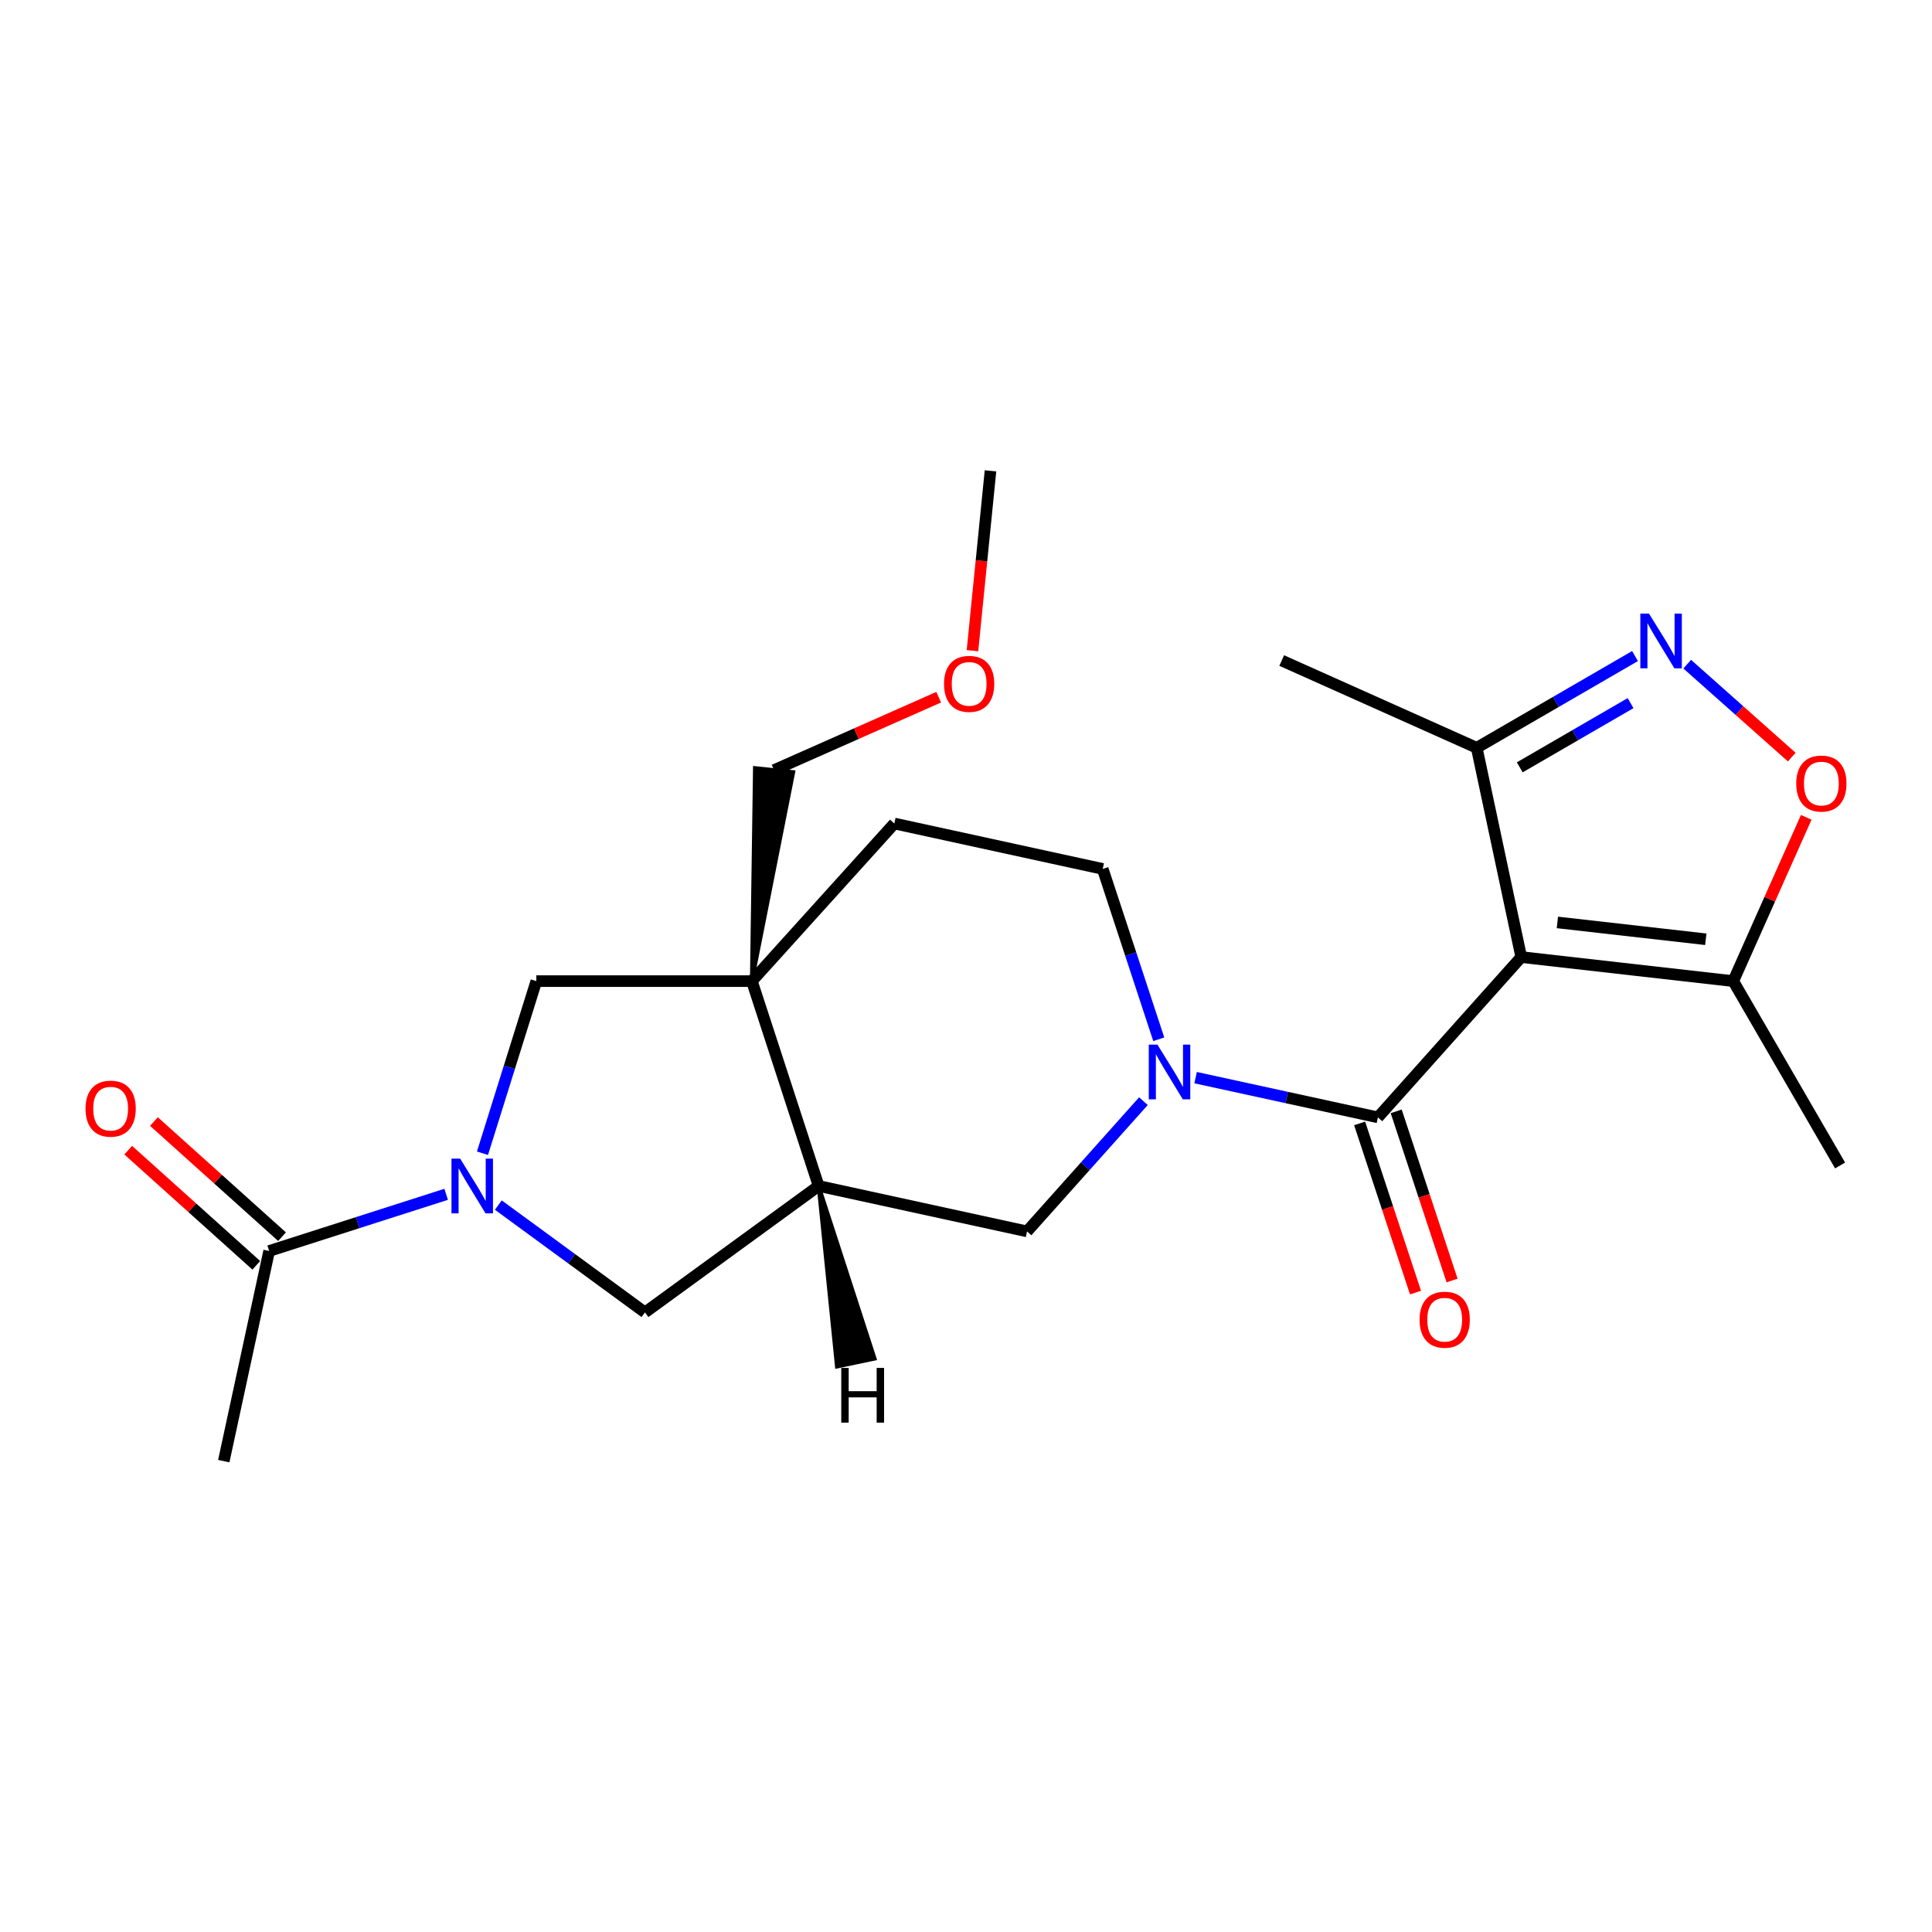 <?xml version='1.0' encoding='iso-8859-1'?>
<svg version='1.1' baseProfile='full'
              xmlns='http://www.w3.org/2000/svg'
                      xmlns:rdkit='http://www.rdkit.org/xml'
                      xmlns:xlink='http://www.w3.org/1999/xlink'
                  xml:space='preserve'
width='1000px' height='1000px' viewBox='0 0 1000 1000'>
<!-- END OF HEADER -->
<rect style='opacity:1.0;fill:#FFFFFF;stroke:none' width='1000' height='1000' x='0' y='0'> </rect>
<path class='bond-0' d='M 787.394,495.383 L 713.207,578.35' style='fill:none;fill-rule:evenodd;stroke:#000000;stroke-width:6px;stroke-linecap:butt;stroke-linejoin:miter;stroke-opacity:1' />
<path class='bond-6' d='M 787.394,495.383 L 897.13,507.827' style='fill:none;fill-rule:evenodd;stroke:#000000;stroke-width:6px;stroke-linecap:butt;stroke-linejoin:miter;stroke-opacity:1' />
<path class='bond-6' d='M 806.1,477.449 L 882.915,486.16' style='fill:none;fill-rule:evenodd;stroke:#000000;stroke-width:6px;stroke-linecap:butt;stroke-linejoin:miter;stroke-opacity:1' />
<path class='bond-8' d='M 787.394,495.383 L 764.344,387.053' style='fill:none;fill-rule:evenodd;stroke:#000000;stroke-width:6px;stroke-linecap:butt;stroke-linejoin:miter;stroke-opacity:1' />
<path class='bond-1' d='M 713.207,578.35 L 666.024,568.069' style='fill:none;fill-rule:evenodd;stroke:#000000;stroke-width:6px;stroke-linecap:butt;stroke-linejoin:miter;stroke-opacity:1' />
<path class='bond-1' d='M 666.024,568.069 L 618.841,557.788' style='fill:none;fill-rule:evenodd;stroke:#0000FF;stroke-width:6px;stroke-linecap:butt;stroke-linejoin:miter;stroke-opacity:1' />
<path class='bond-15' d='M 703.745,581.475 L 718.207,625.259' style='fill:none;fill-rule:evenodd;stroke:#000000;stroke-width:6px;stroke-linecap:butt;stroke-linejoin:miter;stroke-opacity:1' />
<path class='bond-15' d='M 718.207,625.259 L 732.669,669.044' style='fill:none;fill-rule:evenodd;stroke:#FF0000;stroke-width:6px;stroke-linecap:butt;stroke-linejoin:miter;stroke-opacity:1' />
<path class='bond-15' d='M 722.668,575.225 L 737.13,619.009' style='fill:none;fill-rule:evenodd;stroke:#000000;stroke-width:6px;stroke-linecap:butt;stroke-linejoin:miter;stroke-opacity:1' />
<path class='bond-15' d='M 737.13,619.009 L 751.592,662.793' style='fill:none;fill-rule:evenodd;stroke:#FF0000;stroke-width:6px;stroke-linecap:butt;stroke-linejoin:miter;stroke-opacity:1' />
<path class='bond-11' d='M 591.834,569.961 L 561.716,603.665' style='fill:none;fill-rule:evenodd;stroke:#0000FF;stroke-width:6px;stroke-linecap:butt;stroke-linejoin:miter;stroke-opacity:1' />
<path class='bond-11' d='M 561.716,603.665 L 531.597,637.37' style='fill:none;fill-rule:evenodd;stroke:#000000;stroke-width:6px;stroke-linecap:butt;stroke-linejoin:miter;stroke-opacity:1' />
<path class='bond-13' d='M 599.772,537.92 L 585.269,493.84' style='fill:none;fill-rule:evenodd;stroke:#0000FF;stroke-width:6px;stroke-linecap:butt;stroke-linejoin:miter;stroke-opacity:1' />
<path class='bond-13' d='M 585.269,493.84 L 570.766,449.76' style='fill:none;fill-rule:evenodd;stroke:#000000;stroke-width:6px;stroke-linecap:butt;stroke-linejoin:miter;stroke-opacity:1' />
<path class='bond-2' d='M 257.935,623.745 L 295.885,651.526' style='fill:none;fill-rule:evenodd;stroke:#0000FF;stroke-width:6px;stroke-linecap:butt;stroke-linejoin:miter;stroke-opacity:1' />
<path class='bond-2' d='M 295.885,651.526 L 333.834,679.307' style='fill:none;fill-rule:evenodd;stroke:#000000;stroke-width:6px;stroke-linecap:butt;stroke-linejoin:miter;stroke-opacity:1' />
<path class='bond-10' d='M 230.925,618.177 L 185.121,632.844' style='fill:none;fill-rule:evenodd;stroke:#0000FF;stroke-width:6px;stroke-linecap:butt;stroke-linejoin:miter;stroke-opacity:1' />
<path class='bond-10' d='M 185.121,632.844 L 139.316,647.511' style='fill:none;fill-rule:evenodd;stroke:#000000;stroke-width:6px;stroke-linecap:butt;stroke-linejoin:miter;stroke-opacity:1' />
<path class='bond-25' d='M 249.725,596.917 L 263.665,552.372' style='fill:none;fill-rule:evenodd;stroke:#0000FF;stroke-width:6px;stroke-linecap:butt;stroke-linejoin:miter;stroke-opacity:1' />
<path class='bond-25' d='M 263.665,552.372 L 277.604,507.827' style='fill:none;fill-rule:evenodd;stroke:#000000;stroke-width:6px;stroke-linecap:butt;stroke-linejoin:miter;stroke-opacity:1' />
<path class='bond-3' d='M 389.168,507.827 L 462.901,426.245' style='fill:none;fill-rule:evenodd;stroke:#000000;stroke-width:6px;stroke-linecap:butt;stroke-linejoin:miter;stroke-opacity:1' />
<path class='bond-9' d='M 389.168,507.827 L 277.604,507.827' style='fill:none;fill-rule:evenodd;stroke:#000000;stroke-width:6px;stroke-linecap:butt;stroke-linejoin:miter;stroke-opacity:1' />
<path class='bond-17' d='M 389.168,507.827 L 410.58,399.644 L 390.761,397.557 Z' style='fill:#000000;fill-rule:evenodd;fill-opacity:1;stroke:#000000;stroke-width:2px;stroke-linecap:butt;stroke-linejoin:miter;stroke-opacity:1;' />
<path class='bond-24' d='M 389.168,507.827 L 423.72,613.855' style='fill:none;fill-rule:evenodd;stroke:#000000;stroke-width:6px;stroke-linecap:butt;stroke-linejoin:miter;stroke-opacity:1' />
<path class='bond-4' d='M 846.279,339.574 L 805.311,363.314' style='fill:none;fill-rule:evenodd;stroke:#0000FF;stroke-width:6px;stroke-linecap:butt;stroke-linejoin:miter;stroke-opacity:1' />
<path class='bond-4' d='M 805.311,363.314 L 764.344,387.053' style='fill:none;fill-rule:evenodd;stroke:#000000;stroke-width:6px;stroke-linecap:butt;stroke-linejoin:miter;stroke-opacity:1' />
<path class='bond-4' d='M 843.98,363.938 L 815.303,380.556' style='fill:none;fill-rule:evenodd;stroke:#0000FF;stroke-width:6px;stroke-linecap:butt;stroke-linejoin:miter;stroke-opacity:1' />
<path class='bond-4' d='M 815.303,380.556 L 786.625,397.173' style='fill:none;fill-rule:evenodd;stroke:#000000;stroke-width:6px;stroke-linecap:butt;stroke-linejoin:miter;stroke-opacity:1' />
<path class='bond-23' d='M 873.291,343.765 L 900.35,367.816' style='fill:none;fill-rule:evenodd;stroke:#0000FF;stroke-width:6px;stroke-linecap:butt;stroke-linejoin:miter;stroke-opacity:1' />
<path class='bond-23' d='M 900.35,367.816 L 927.409,391.867' style='fill:none;fill-rule:evenodd;stroke:#FF0000;stroke-width:6px;stroke-linecap:butt;stroke-linejoin:miter;stroke-opacity:1' />
<path class='bond-5' d='M 423.72,613.855 L 531.597,637.37' style='fill:none;fill-rule:evenodd;stroke:#000000;stroke-width:6px;stroke-linecap:butt;stroke-linejoin:miter;stroke-opacity:1' />
<path class='bond-12' d='M 423.72,613.855 L 333.834,679.307' style='fill:none;fill-rule:evenodd;stroke:#000000;stroke-width:6px;stroke-linecap:butt;stroke-linejoin:miter;stroke-opacity:1' />
<path class='bond-26' d='M 423.72,613.855 L 433.203,707.317 L 452.704,703.214 Z' style='fill:#000000;fill-rule:evenodd;fill-opacity:1;stroke:#000000;stroke-width:2px;stroke-linecap:butt;stroke-linejoin:miter;stroke-opacity:1;' />
<path class='bond-7' d='M 897.13,507.827 L 916.019,465.437' style='fill:none;fill-rule:evenodd;stroke:#000000;stroke-width:6px;stroke-linecap:butt;stroke-linejoin:miter;stroke-opacity:1' />
<path class='bond-7' d='M 916.019,465.437 L 934.907,423.047' style='fill:none;fill-rule:evenodd;stroke:#FF0000;stroke-width:6px;stroke-linecap:butt;stroke-linejoin:miter;stroke-opacity:1' />
<path class='bond-18' d='M 897.13,507.827 L 952.43,603.249' style='fill:none;fill-rule:evenodd;stroke:#000000;stroke-width:6px;stroke-linecap:butt;stroke-linejoin:miter;stroke-opacity:1' />
<path class='bond-21' d='M 764.344,387.053 L 663.409,341.894' style='fill:none;fill-rule:evenodd;stroke:#000000;stroke-width:6px;stroke-linecap:butt;stroke-linejoin:miter;stroke-opacity:1' />
<path class='bond-16' d='M 145.977,640.101 L 112.832,610.306' style='fill:none;fill-rule:evenodd;stroke:#000000;stroke-width:6px;stroke-linecap:butt;stroke-linejoin:miter;stroke-opacity:1' />
<path class='bond-16' d='M 112.832,610.306 L 79.687,580.511' style='fill:none;fill-rule:evenodd;stroke:#FF0000;stroke-width:6px;stroke-linecap:butt;stroke-linejoin:miter;stroke-opacity:1' />
<path class='bond-16' d='M 132.655,654.921 L 99.51,625.126' style='fill:none;fill-rule:evenodd;stroke:#000000;stroke-width:6px;stroke-linecap:butt;stroke-linejoin:miter;stroke-opacity:1' />
<path class='bond-16' d='M 99.51,625.126 L 66.365,595.331' style='fill:none;fill-rule:evenodd;stroke:#FF0000;stroke-width:6px;stroke-linecap:butt;stroke-linejoin:miter;stroke-opacity:1' />
<path class='bond-19' d='M 139.316,647.511 L 115.823,756.284' style='fill:none;fill-rule:evenodd;stroke:#000000;stroke-width:6px;stroke-linecap:butt;stroke-linejoin:miter;stroke-opacity:1' />
<path class='bond-14' d='M 570.766,449.76 L 462.901,426.245' style='fill:none;fill-rule:evenodd;stroke:#000000;stroke-width:6px;stroke-linecap:butt;stroke-linejoin:miter;stroke-opacity:1' />
<path class='bond-20' d='M 400.67,398.6 L 443.269,379.732' style='fill:none;fill-rule:evenodd;stroke:#000000;stroke-width:6px;stroke-linecap:butt;stroke-linejoin:miter;stroke-opacity:1' />
<path class='bond-20' d='M 443.269,379.732 L 485.867,360.865' style='fill:none;fill-rule:evenodd;stroke:#FF0000;stroke-width:6px;stroke-linecap:butt;stroke-linejoin:miter;stroke-opacity:1' />
<path class='bond-22' d='M 503.341,336.796 L 508.009,290.256' style='fill:none;fill-rule:evenodd;stroke:#FF0000;stroke-width:6px;stroke-linecap:butt;stroke-linejoin:miter;stroke-opacity:1' />
<path class='bond-22' d='M 508.009,290.256 L 512.676,243.716' style='fill:none;fill-rule:evenodd;stroke:#000000;stroke-width:6px;stroke-linecap:butt;stroke-linejoin:miter;stroke-opacity:1' />
<path  class='atom-2' d='M 599.081 540.686
L 608.361 555.686
Q 609.281 557.166, 610.761 559.846
Q 612.241 562.526, 612.321 562.686
L 612.321 540.686
L 616.081 540.686
L 616.081 569.006
L 612.201 569.006
L 602.241 552.606
Q 601.081 550.686, 599.841 548.486
Q 598.641 546.286, 598.281 545.606
L 598.281 569.006
L 594.601 569.006
L 594.601 540.686
L 599.081 540.686
' fill='#0000FF'/>
<path  class='atom-3' d='M 238.164 599.695
L 247.444 614.695
Q 248.364 616.175, 249.844 618.855
Q 251.324 621.535, 251.404 621.695
L 251.404 599.695
L 255.164 599.695
L 255.164 628.015
L 251.284 628.015
L 241.324 611.615
Q 240.164 609.695, 238.924 607.495
Q 237.724 605.295, 237.364 604.615
L 237.364 628.015
L 233.684 628.015
L 233.684 599.695
L 238.164 599.695
' fill='#0000FF'/>
<path  class='atom-5' d='M 853.516 317.593
L 862.796 332.593
Q 863.716 334.073, 865.196 336.753
Q 866.676 339.433, 866.756 339.593
L 866.756 317.593
L 870.516 317.593
L 870.516 345.913
L 866.636 345.913
L 856.676 329.513
Q 855.516 327.593, 854.276 325.393
Q 853.076 323.193, 852.716 322.513
L 852.716 345.913
L 849.036 345.913
L 849.036 317.593
L 853.516 317.593
' fill='#0000FF'/>
<path  class='atom-8' d='M 929.732 405.566
Q 929.732 398.766, 933.092 394.966
Q 936.452 391.166, 942.732 391.166
Q 949.012 391.166, 952.372 394.966
Q 955.732 398.766, 955.732 405.566
Q 955.732 412.446, 952.332 416.366
Q 948.932 420.246, 942.732 420.246
Q 936.492 420.246, 933.092 416.366
Q 929.732 412.486, 929.732 405.566
M 942.732 417.046
Q 947.052 417.046, 949.372 414.166
Q 951.732 411.246, 951.732 405.566
Q 951.732 400.006, 949.372 397.206
Q 947.052 394.366, 942.732 394.366
Q 938.412 394.366, 936.052 397.166
Q 933.732 399.966, 933.732 405.566
Q 933.732 411.286, 936.052 414.166
Q 938.412 417.046, 942.732 417.046
' fill='#FF0000'/>
<path  class='atom-16' d='M 734.77 683.074
Q 734.77 676.274, 738.13 672.474
Q 741.49 668.674, 747.77 668.674
Q 754.05 668.674, 757.41 672.474
Q 760.77 676.274, 760.77 683.074
Q 760.77 689.954, 757.37 693.874
Q 753.97 697.754, 747.77 697.754
Q 741.53 697.754, 738.13 693.874
Q 734.77 689.994, 734.77 683.074
M 747.77 694.554
Q 752.09 694.554, 754.41 691.674
Q 756.77 688.754, 756.77 683.074
Q 756.77 677.514, 754.41 674.714
Q 752.09 671.874, 747.77 671.874
Q 743.45 671.874, 741.09 674.674
Q 738.77 677.474, 738.77 683.074
Q 738.77 688.794, 741.09 691.674
Q 743.45 694.554, 747.77 694.554
' fill='#FF0000'/>
<path  class='atom-17' d='M 44.268 573.835
Q 44.268 567.035, 47.628 563.235
Q 50.988 559.435, 57.268 559.435
Q 63.548 559.435, 66.908 563.235
Q 70.268 567.035, 70.268 573.835
Q 70.268 580.715, 66.868 584.635
Q 63.468 588.515, 57.268 588.515
Q 51.028 588.515, 47.628 584.635
Q 44.268 580.755, 44.268 573.835
M 57.268 585.315
Q 61.588 585.315, 63.908 582.435
Q 66.268 579.515, 66.268 573.835
Q 66.268 568.275, 63.908 565.475
Q 61.588 562.635, 57.268 562.635
Q 52.948 562.635, 50.588 565.435
Q 48.268 568.235, 48.268 573.835
Q 48.268 579.555, 50.588 582.435
Q 52.948 585.315, 57.268 585.315
' fill='#FF0000'/>
<path  class='atom-21' d='M 488.627 353.964
Q 488.627 347.164, 491.987 343.364
Q 495.347 339.564, 501.627 339.564
Q 507.907 339.564, 511.267 343.364
Q 514.627 347.164, 514.627 353.964
Q 514.627 360.844, 511.227 364.764
Q 507.827 368.644, 501.627 368.644
Q 495.387 368.644, 491.987 364.764
Q 488.627 360.884, 488.627 353.964
M 501.627 365.444
Q 505.947 365.444, 508.267 362.564
Q 510.627 359.644, 510.627 353.964
Q 510.627 348.404, 508.267 345.604
Q 505.947 342.764, 501.627 342.764
Q 497.307 342.764, 494.947 345.564
Q 492.627 348.364, 492.627 353.964
Q 492.627 359.684, 494.947 362.564
Q 497.307 365.444, 501.627 365.444
' fill='#FF0000'/>
<path  class='atom-24' d='M 435.435 708.033
L 439.275 708.033
L 439.275 720.073
L 453.755 720.073
L 453.755 708.033
L 457.595 708.033
L 457.595 736.353
L 453.755 736.353
L 453.755 723.273
L 439.275 723.273
L 439.275 736.353
L 435.435 736.353
L 435.435 708.033
' fill='#000000'/>
</svg>
